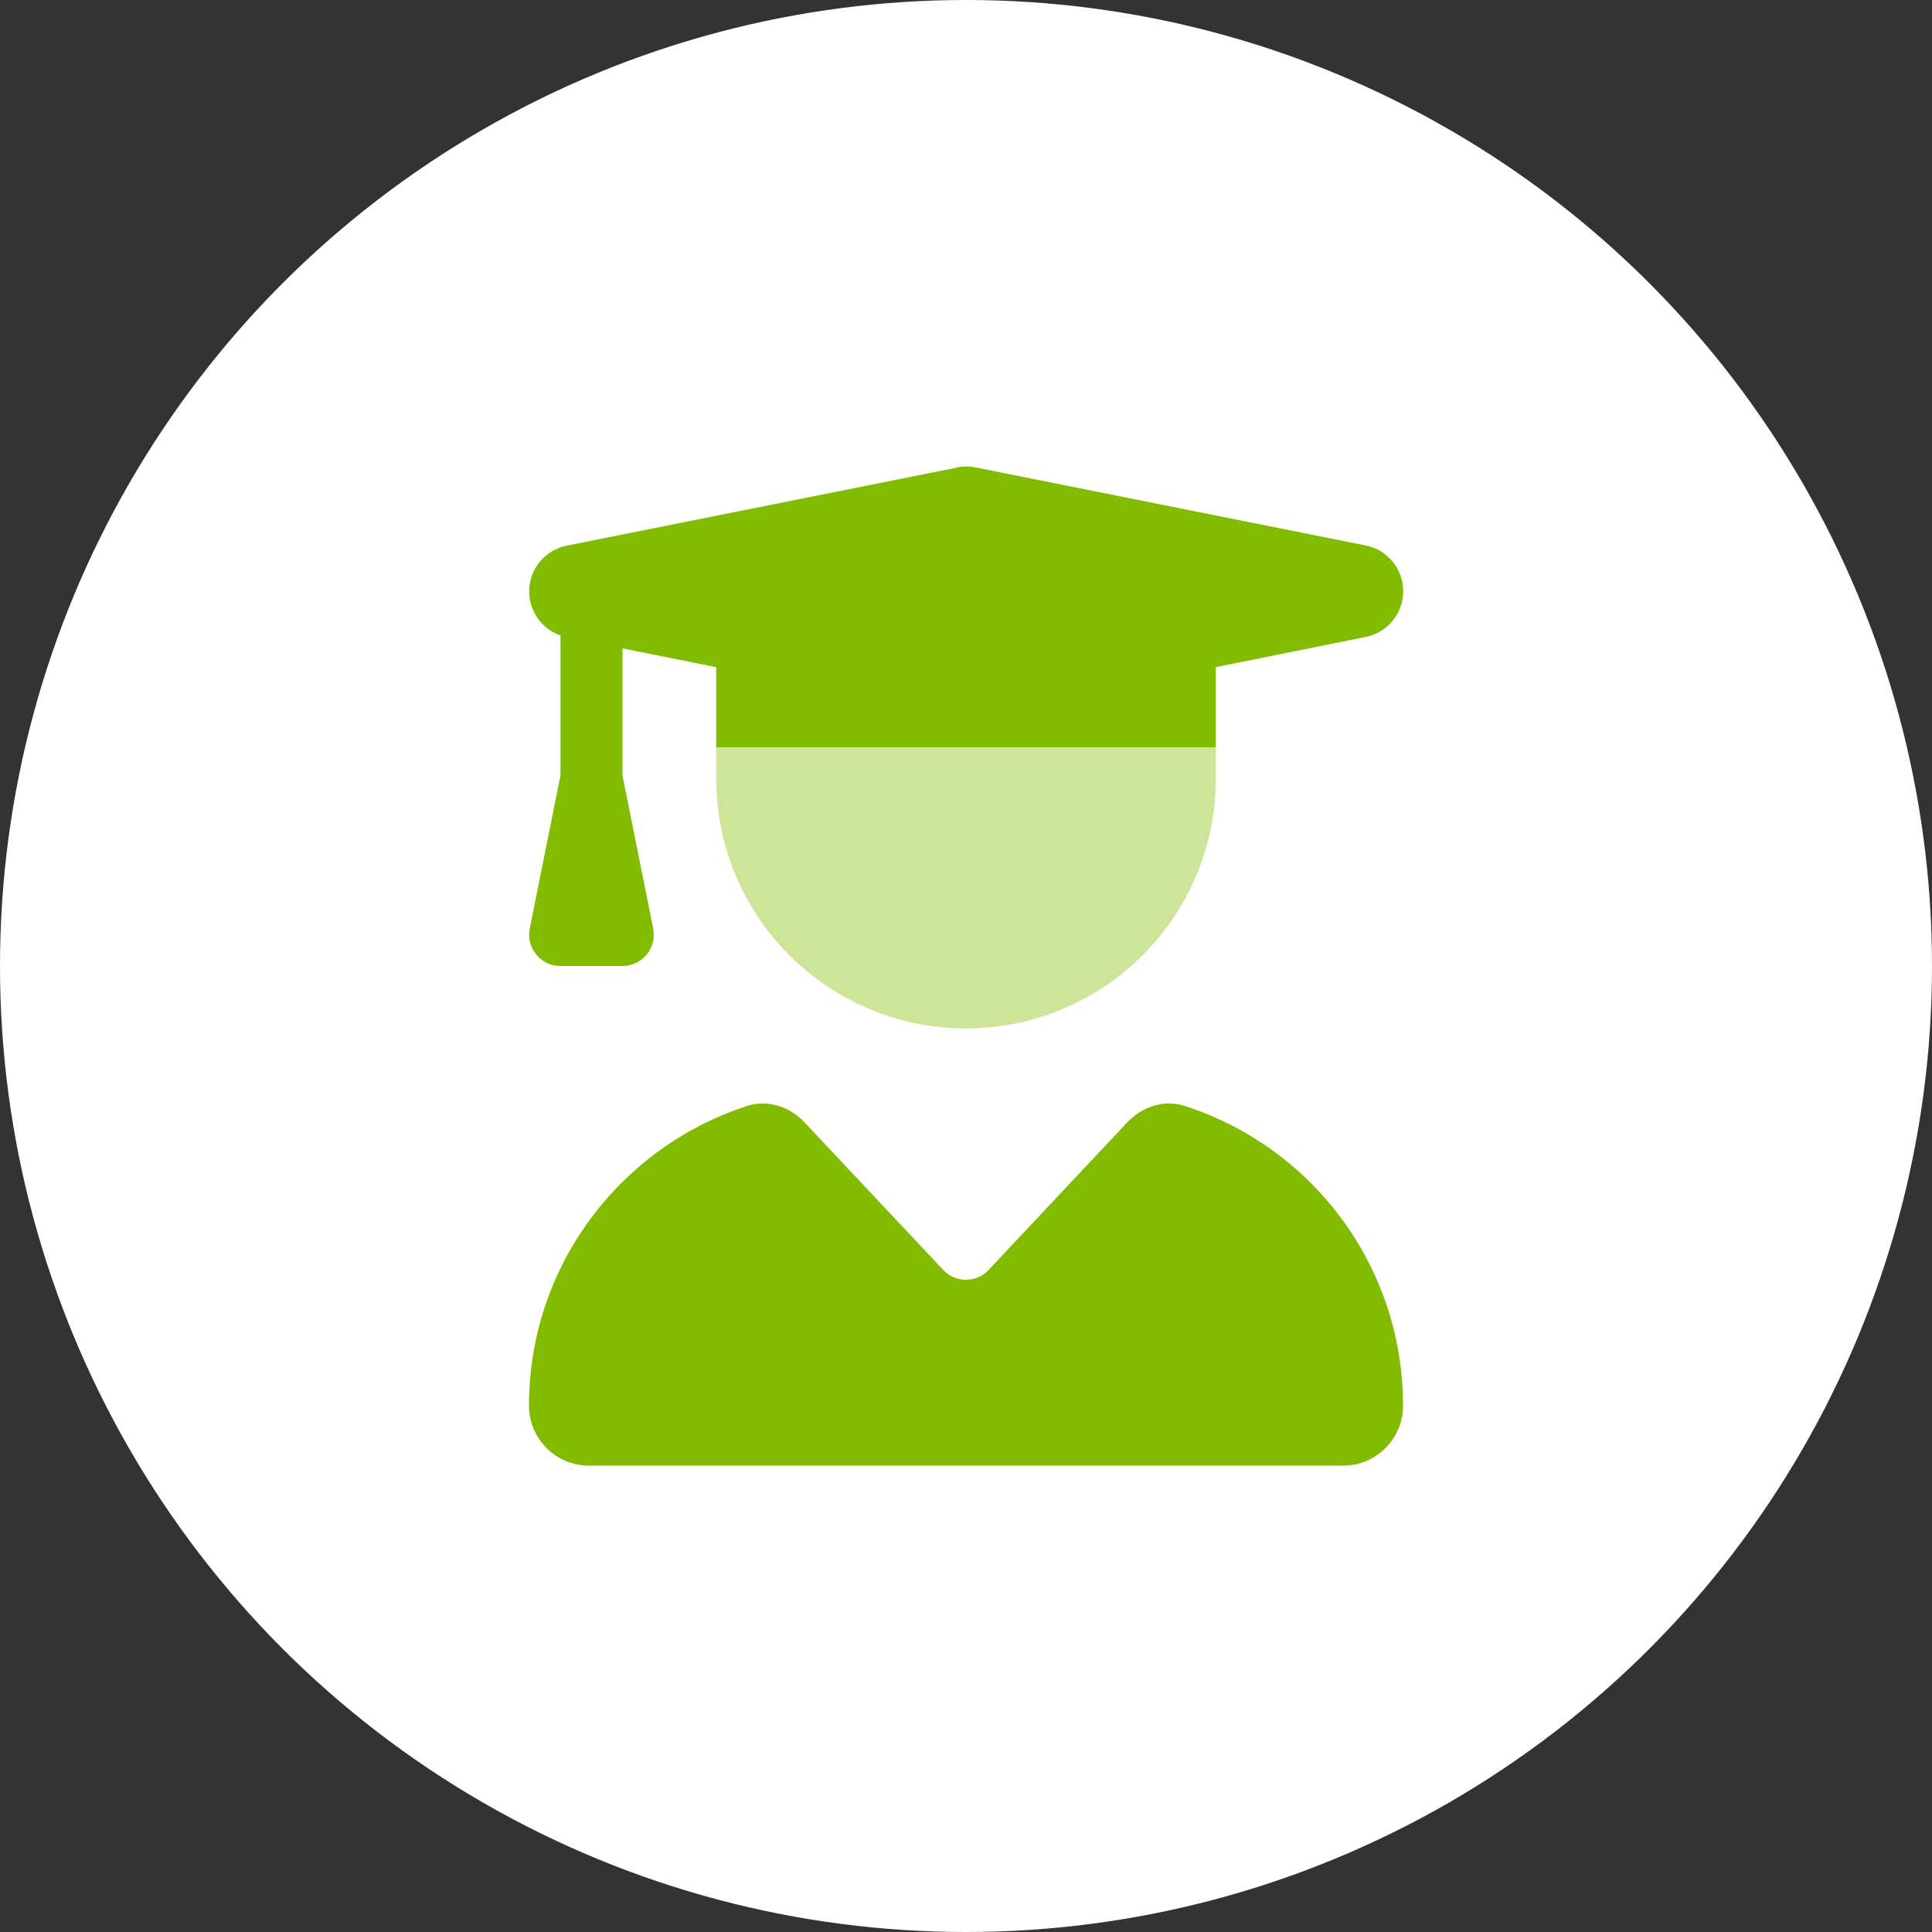<?xml version="1.0" encoding="UTF-8"?>
<svg id="Layer_2" data-name="Layer 2" xmlns="http://www.w3.org/2000/svg" viewBox="0 0 100 100">
  <rect x="0" y="0" width="100" height="100" fill="#333333" stroke="none"/>
  <defs>
    <style>
      .cls-1 {
        isolation: isolate;
        opacity: .4;
      }

      .cls-1, .cls-2, .cls-3 {
        stroke-width: 0px;
      }

      .cls-1, .cls-3 {
        fill: #82bc00;
      }

      .cls-2 {
        fill: #fff;
      }
    </style>
  </defs>
  <g id="Layer_1-2" data-name="Layer 1">
    <g>
      <circle class="cls-2" cx="50" cy="50" r="50"/>
      <g>
        <path class="cls-3" d="m49.53,24.19c.31-.06.64-.06.95,0l20.2,4.04c1.13.22,1.95,1.22,1.95,2.37s-.82,2.15-1.95,2.37l-7.75,1.56v4.15h-25.86v-4.15l-4.85-.97v6.58l1.59,7.92c.09.47-.03.97-.33,1.34s-.77.6-1.25.6h-3.23c-.48,0-.94-.21-1.25-.6s-.43-.87-.33-1.34l1.59-7.92v-7.25c-.96-.33-1.62-1.24-1.62-2.28,0-1.15.82-2.15,1.95-2.37l20.2-4.04Zm-10.85,33.05c1.06-.34,2.2.04,2.97.86l7.17,7.63c.64.68,1.72.68,2.35,0l7.17-7.63c.77-.82,1.91-1.2,2.97-.86,6.57,2.11,11.31,8.25,11.31,15.52,0,1.72-1.39,3.1-3.1,3.1H30.48c-1.71,0-3.1-1.39-3.1-3.1,0-7.26,4.75-13.4,11.3-15.52h0Z"/>
        <path class="cls-1" d="m37.07,40.3v-1.62h25.86v1.62c0,7.14-5.79,12.93-12.93,12.93s-12.93-5.79-12.93-12.93Z"/>
      </g>
    </g>
  </g>
</svg>